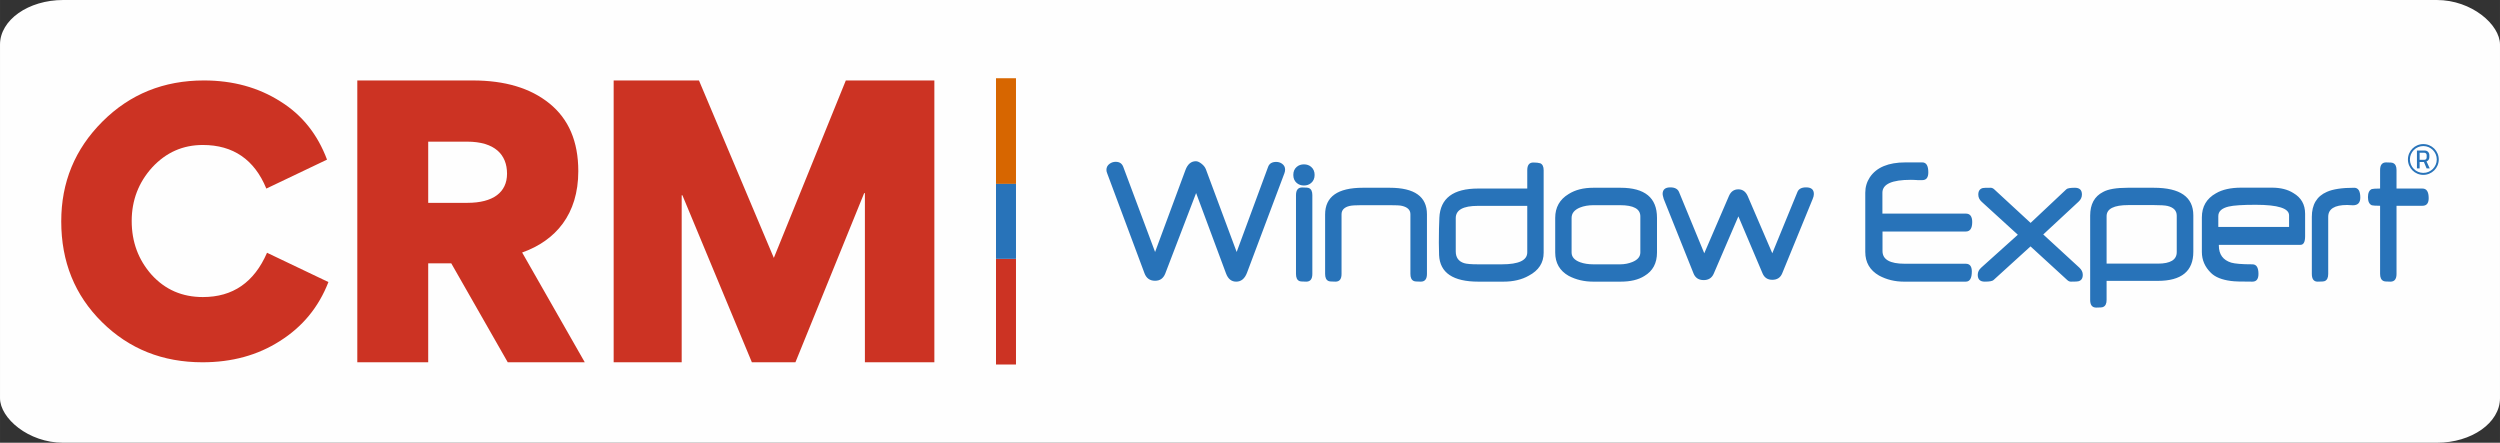 <?xml version="1.0" encoding="UTF-8"?>
<!DOCTYPE svg PUBLIC "-//W3C//DTD SVG 1.0//EN" "http://www.w3.org/TR/2001/REC-SVG-20010904/DTD/svg10.dtd">
<!-- Creator: CorelDRAW 2020 (64-Bit) -->
<svg xmlns="http://www.w3.org/2000/svg" xml:space="preserve" width="112.1mm" height="19.853mm" version="1.0" style="shape-rendering:geometricPrecision; text-rendering:geometricPrecision; image-rendering:optimizeQuality; fill-rule:evenodd; clip-rule:evenodd"
viewBox="0 0 15789.24 2796.31"
 xmlns:xlink="http://www.w3.org/1999/xlink"
 xmlns:xodm="http://www.corel.com/coreldraw/odm/2003">
 <rect x="0" y="0" width="15789.24" height="2796.31" fill="#333333" stroke="none"/>
 <defs>
  <style type="text/css">
   <![CDATA[
    .fil0 {fill:#FEFEFE}
    .fil5 {fill:#2873B9}
    .fil4 {fill:#2873B9}
    .fil3 {fill:#CC3323}
    .fil2 {fill:#D76600}
    .fil6 {fill:#2873B9;fill-rule:nonzero}
    .fil1 {fill:#CC3323;fill-rule:nonzero}
   ]]>
  </style>
 </defs>
 <g id="Layer_x0020_1">
  <rect class="fil0" x="-0.01" y="-0" width="15789.24" height="2796.31" rx="399.46" ry="281.69"/>
  <g id="_2823755140304">
   <g>
    <path class="fil1" d="M386.73 1398.13c0,255.54 85.9,467.02 257.74,636.64 171.82,169.63 383.3,253.33 634.43,253.33 185.03,0 348.05,-44.06 489.05,-134.38 143.19,-90.31 244.52,-213.67 306.19,-372.28l-387.7 -185.05c-81.51,187.25 -215.88,279.77 -405.34,279.77 -129.96,0 -237.91,-46.26 -323.83,-140.99 -83.71,-94.72 -125.55,-207.06 -125.55,-339.24 0,-132.17 44.06,-244.53 129.96,-339.25 88.12,-94.72 193.85,-140.98 319.42,-140.98 191.65,0 326.03,92.51 400.93,275.36l383.31 -182.85c-59.48,-158.6 -156.41,-281.97 -295.19,-367.87 -138.78,-88.12 -299.59,-132.17 -482.44,-132.17 -253.33,0 -467,85.9 -641.04,259.94 -174.03,174.02 -259.94,383.3 -259.94,630.02z"/>
    <path class="fil1" d="M2704.4 1662.99l145.48 0 356.9 625.13 486.47 0 -395.55 -693.33c211.42,-75.02 354.63,-240.97 354.63,-513.75 0,-188.68 -61.38,-329.62 -181.87,-427.37 -120.48,-97.75 -281.88,-145.5 -484.2,-145.5l-729.7 0 0 1779.95 447.83 0 0 -625.13zm0 -768.36l245.5 0c175.03,0 252.33,81.85 252.33,202.33 0,118.2 -88.67,184.12 -250.07,184.12l-247.77 0 0 -386.45z"/>
    <path class="fil1" d="M5462.42 1219.69l0 1068.43 438.73 0 0 -1779.95 -559.22 0 -454.65 1120.7 -472.83 -1120.7 -538.77 0 0 1779.95 429.65 0 0 -1054.78 4.54 0 438.75 1054.78 275.05 0 434.2 -1068.43 4.55 0z"/>
   </g>
   <g>
    <path class="fil2" d="M6290.42 1161.46l0 -667.33 126.2 0 0 667.33 -126.2 0z"/>
    <path class="fil3" d="M6290.42 2302.17l0 -667.35 126.2 0 0 667.35 -126.2 0z"/>
    <path class="fil4" d="M6290.42 1634.82l0 -473.35 126.2 0 0 473.35 -126.2 0z"/>
   </g>
   <g>
    <path class="fil5" d="M15299.7 1190.8l-163.94 0 0 -116.88c0,-23.07 -7.14,-37.72 -21.2,-43.87 -4.18,-2.92 -18.99,-4.37 -44.37,-4.37 -25.4,0 -38.21,16.1 -38.21,48.24l0 116.88c-13.8,0 -25.14,0.31 -33.78,0.93 -8.62,0.62 -14.79,1.34 -18.24,2.17 -16.51,7 -24.65,24.09 -24.65,51.33 0,27.21 8.14,44.3 24.65,51.31 3.45,0.86 9.62,1.55 18.24,2.17 8.63,0.61 19.97,0.93 33.78,0.93l0 430.38c0,23.07 6.9,37.92 21.2,44.52 4.2,2.86 18.99,4.32 44.13,4.32 25.63,0 38.45,-16.28 38.45,-48.85l0 -430.38 163.94 0c26.13,0 39.2,-16.1 39.2,-48.24 0,-40.38 -13.07,-60.59 -39.2,-60.59zm-431.4 -4.93c-76.43,0 -134.1,8.62 -172.56,25.96 -63.35,27.61 -94.9,80.19 -94.9,157.67l0 359.9c0,32.96 12.07,49.47 36.72,49.47 24.16,0 39.45,-1.24 45.11,-3.7 14.55,-6.17 21.69,-21.23 21.69,-45.14l0 -360.52c0,-49.85 39.95,-74.82 119.57,-74.82 4.18,0 10.35,0.32 18.48,0.94 7.89,0.61 14.06,0.92 18.25,0.92 31.06,0 46.34,-16.28 46.34,-48.85 0,-41.21 -12.83,-61.82 -38.71,-61.82zm-411.18 174.36c0,-44.52 -70.26,-66.78 -210.77,-66.78 -83.07,0 -140.02,3.72 -170.84,11.14 -43.64,10.3 -65.33,30.51 -65.33,60.59l0 68 446.93 0 0 -72.96zm101.31 -10.51l0 142.86c0,35.83 -9.86,53.78 -29.09,53.78l-515.71 0 0 4.3c0,56.07 26.13,92.17 78.64,108.24 11.59,3.31 28.1,5.89 50.04,7.72 21.69,1.87 49.55,2.8 83.07,2.8 25.89,0 38.47,20.2 38.47,60.59 0,32.56 -12.58,48.85 -38.47,48.85 -34.51,0 -62.86,-0.31 -85.28,-0.92 -21.94,-0.65 -38.71,-1.76 -50.3,-3.41 -57.19,-7.42 -99.09,-24.32 -125.72,-50.73 -38.45,-37.47 -57.68,-81.61 -57.68,-132.3l0 -218.32c0,-68.4 29.58,-119.09 88.5,-152.09 40.42,-23.92 93.68,-35.85 160.48,-35.85l193.51 0c54.47,0 99.58,11.31 135.33,34 49.55,28.86 74.2,72.34 74.2,130.47zm-810.77 12.35c0,-31.31 -19.23,-51.72 -57.69,-61.2 -15.28,-3.7 -44.11,-5.58 -86.03,-5.58l-161.71 0c-91.71,0 -137.55,23.3 -137.55,69.89l0 299.87 323.43 0c79.86,0 119.55,-24.3 119.55,-72.96l0 -230.02zm104.76 -1.85l0 230.05c0,122.41 -74.69,183.64 -224.32,183.64l-323.43 0 0 120.6c0,23.06 -7.14,37.72 -21.2,43.87 -4.18,2.89 -18.99,4.37 -44.13,4.37 -25.63,0 -38.45,-16.11 -38.45,-48.24l0 -532.44c0,-72.1 27.11,-122 81.59,-149.64 31.55,-17.69 83.31,-26.56 155.3,-26.56l165.41 0c166.15,0 249.22,58.07 249.22,174.36zm-947.84 120.6l223.09 -207.18c14.04,-12.76 21.2,-27.83 21.2,-45.13 0,-28.45 -14.79,-42.65 -44.37,-42.65 -29.83,0 -47.83,3.27 -54.24,9.86l-225.56 212.12 -230.49 -212.74c-6.9,-6.17 -14.3,-9.24 -22.68,-9.24 -28.61,0 -44.86,0.62 -49.06,1.85 -18.73,4.96 -28.1,18.76 -28.1,41.41 0,17.34 6.9,32.37 21.2,45.17l228.52 208.35 -231.23 207.78c-14.79,13.23 -21.93,28.25 -21.93,45.17 0,28.83 14.79,43.27 44.13,43.27 29.58,0 48.06,-3.31 55.21,-9.87l233.94 -212.74 232.22 212.74c7.14,6.56 14.79,9.87 22.68,9.87 29.34,0 45.35,-0.85 48.07,-2.48 17.99,-4.94 27.11,-18.54 27.11,-40.79 0,-16.92 -7.39,-31.94 -21.69,-45.17l-228.02 -209.6zm-489.58 -18.56c27.37,0 40.92,-20 40.92,-59.97 0,-35.45 -13.55,-53.18 -40.17,-53.18l-527.05 0 0 -131.71c0,-54.4 59.65,-81.64 179.46,-81.64 3.94,0 8.87,0.11 14.55,0.31 5.92,0.2 13.06,0.52 21.2,0.94 0.49,0.39 2.46,0.62 5.92,0.62l30.82 0c25.38,0 37.96,-16.27 37.96,-48.86 0,-42.06 -12.58,-63.09 -37.96,-63.09l-106.5 0c-107.72,0 -182.67,31.34 -224.82,94.02 -19.23,29.27 -28.83,61.83 -28.83,97.69l0 373.46c0,66.41 29.09,116.26 87.26,149.67 47.58,25.56 99.83,38.34 157.03,38.34l390.22 0c25.89,0 38.47,-21.44 38.47,-64.3 0,-32.56 -12.58,-48.86 -38.47,-48.86l-385.3 0c-93.43,0 -140.27,-26.59 -140.27,-79.76l0 -123.68 525.57 0zm-1008.23 -278.88c-28.61,0 -46.85,9.69 -54.73,29.06l-158.75 387.13 -155.3 -361.14c-12.58,-28.45 -32.28,-42.69 -58.92,-42.69 -28.1,0 -48.07,14.47 -60.14,43.31l-155.3 360.52 -159.5 -387.13c-8.38,-19.37 -26.62,-29.06 -54.97,-29.06 -32.3,0 -48.57,14 -48.57,42.06 0,4.54 2.23,14.82 6.9,30.92l188.09 469.95c11.1,28.47 32.79,42.69 64.59,42.69 30.31,0 51.52,-13.62 63.35,-40.85l155.54 -361.7 152.84 360.48c11.34,26.82 32.04,40.2 61.38,40.2 30.82,0 51.78,-13.8 62.86,-41.44l192.29 -469.33c4.93,-11.54 7.39,-21.85 7.39,-30.92 0,-28.06 -16.28,-42.06 -49.06,-42.06zm-1046.94 183.06c0,-47.02 -42.65,-70.52 -127.95,-70.52l-168.36 0c-31.56,0 -59.9,4.96 -84.81,14.83 -35.25,14.45 -53,36.31 -53,65.55l0 218.29c0,28.04 18,48.66 54.23,61.82 23.68,8.65 51.78,13.01 83.82,13.01l168.87 0c27.11,0 53,-4.97 77.16,-14.83 33.28,-13.61 50.04,-33.62 50.04,-60l0 -228.15zm105.26 8.63l0 219.51c0,67.62 -26.38,117.09 -79.62,148.43 -37.72,23.9 -87.76,35.85 -150.37,35.85l-172.81 0c-56.95,0 -108.47,-12.14 -154.81,-36.49 -56.95,-32.14 -85.3,-81.4 -85.3,-147.78l0 -218.29c0,-66.37 28.11,-116.65 84.81,-150.86 41.66,-26.4 93.17,-39.56 155.06,-39.56l173.05 0c153.33,0 229.99,63.09 229.99,189.2zm-819.41 -74.82l-312.33 0c-92.68,0 -139.27,25.78 -139.27,77.3l0 210.23c0,38.33 17.49,63.07 52.75,74.23 15.04,4.92 44.62,7.41 88.75,7.41l149.62 0c106.75,0 160.48,-25.16 160.48,-75.45l0 -293.71zm103.54 -225.09l0 521.27c0,63.51 -31.31,111.72 -93.92,144.71 -44.13,25.14 -97.62,37.72 -159.75,37.72l-158.5 0c-159.99,0 -243.06,-55.88 -248.25,-167.56 -0.99,-19.8 -1.48,-45.79 -1.48,-77.96 0,-64.68 1.24,-117.45 3.21,-158.27 5.66,-122.85 87.51,-184.27 245.04,-184.27l310.11 0 0 -115.64c0,-32.56 12.58,-48.83 38.21,-48.83 18.24,0 33.03,1.62 44.11,4.94 14.06,6.2 21.21,20.82 21.21,43.89zm-972.5 110.71l-169.6 0c-158.75,0 -238.14,56.26 -238.14,168.78l0 375.37c0,23.49 6.9,38.34 20.72,44.52 4.18,2.86 19.23,4.32 44.61,4.32 25.89,0 38.45,-16.28 38.45,-48.85l0 -376.58c0,-26.82 16.78,-44.31 50.3,-52.57 7.14,-1.66 16.76,-2.89 29.32,-3.7 12.08,-0.85 27.13,-1.25 45.37,-1.25l178.96 0c19.72,0 36,0.31 48.82,0.93 13.06,0.62 22.68,1.76 28.83,3.41 35.25,8.25 53.26,25.78 53.26,52.55l0 377.21c0,23.49 6.9,38.34 20.94,44.52 4.2,2.86 19.23,4.32 44.62,4.32 25.89,0 38.95,-16.28 38.95,-48.85l0 -376.58c0,-111.71 -78.38,-167.57 -235.42,-167.57zm-509.05 2.44c-4.18,-2.86 -18.73,-4.34 -43.64,-4.31 -25.89,0 -38.95,16.07 -38.95,48.21l0 497.81c0,23.49 6.9,38.34 20.21,44.52 4.2,2.86 18.99,4.32 44.38,4.32 25.87,0 38.69,-16.28 38.69,-48.85l0 -497.81c0,-23.07 -6.9,-37.72 -20.7,-43.9zm-32.3 -150.24c-18.24,0 -33.27,5.35 -45.85,16.07 -14.3,12.38 -21.45,29.31 -21.45,50.71 0,21.45 7.16,38.34 21.45,50.71 12.58,10.73 27.61,16.1 45.85,16.1 18,0 33.28,-5.37 45.61,-16.1 14.3,-12.37 21.69,-29.25 21.69,-50.71 0,-21.4 -7.39,-38.33 -21.69,-50.71 -12.32,-10.72 -27.61,-16.07 -45.61,-16.07zm-119.06 32.79c0,7.8 -1.48,15.65 -4.44,23.48l-236.4 628.88c-14.31,37.1 -37.23,55.65 -68.04,55.65 -30.07,0 -51.52,-17.31 -64.34,-51.95l-188.82 -507.67 -194.99 508.89c-12.08,30.1 -33.28,45.14 -64.1,45.14 -33.03,0 -55.45,-16.07 -67.28,-48.21l-235.43 -630.74c-3.2,-7.83 -4.68,-14.83 -4.68,-21.03 0,-16.51 6.9,-29.48 20.21,-38.95 11.58,-8.23 24.4,-12.37 38.45,-12.37 23.66,0 39.2,10.3 47.33,30.9l201.4 538.61 191.8 -517.58c13.8,-37.1 35.75,-55.64 65.82,-55.64 10.59,0 22.42,5.35 35.99,16.07 13.07,10.31 22.18,21.85 27.11,34.61l194.5 522.54 198.7 -537.96c7.63,-20.61 24.65,-30.94 51.03,-30.94 13.55,0 25.87,3.73 36.48,11.16 13.06,9.04 19.72,21.41 19.72,37.1z"/>
    <path class="fil6" d="M15305.13 1092c-46.83,0 -84.81,-38.03 -84.81,-84.78 0,-46.73 37.97,-84.76 84.81,-84.76 46.59,0 84.81,38.03 84.81,84.76 0,46.75 -38.21,84.78 -84.81,84.78zm0 -182.09c-53.73,0 -97.37,43.65 -97.37,97.31 0,53.66 43.64,97.33 97.37,97.33 53.49,0 97.37,-43.66 97.37,-97.33 0,-53.66 -43.87,-97.31 -97.37,-97.31zm6.41 99.48l-29.83 0 0 -44.69 29.83 0c8.14,0 14.55,6.8 14.55,14.75l0 15.25c0,8.56 -6.41,14.69 -14.55,14.69zm31.55 -16.11l0 -12.62c0,-17.17 -11.58,-29.96 -29.32,-29.96l-49.06 0 0 113.03 17 0 0 -40.51 27.13 0 17 40.51 19.72 0 -20.45 -44.52c10.35,-2.89 17.99,-12.99 17.99,-25.93z"/>
   </g>
  </g>
 </g>
</svg>
